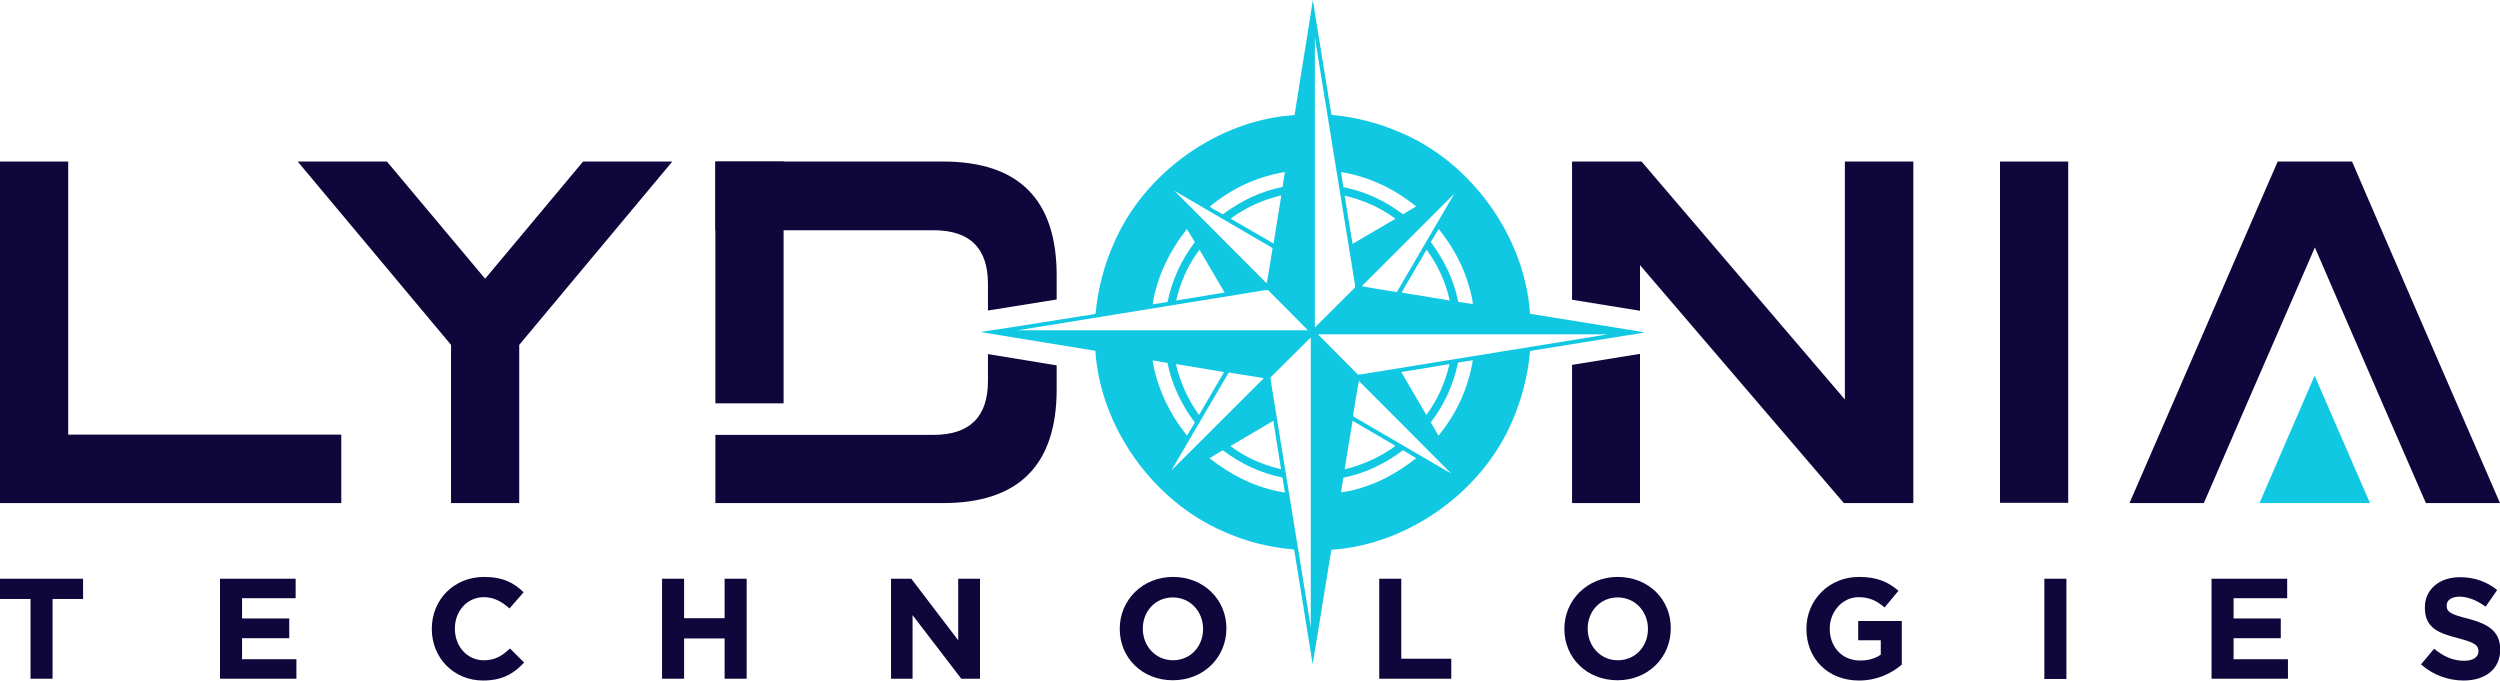 <?xml version="1.0" encoding="utf-8"?>
<!-- Generator: Adobe Illustrator 24.3.0, SVG Export Plug-In . SVG Version: 6.00 Build 0)  -->
<svg version="1.1" id="Layer_1" xmlns="http://www.w3.org/2000/svg" xmlns:xlink="http://www.w3.org/1999/xlink" x="0px" y="0px"
	 viewBox="0 0 975 265.4" style="enable-background:new 0 0 975 265.4;" xml:space="preserve">
<style type="text/css">
	.st0{fill:#0F063C;}
	.st1{fill:#11C8E3;}
</style>
<g>
	<polygon class="st0" points="26.6,63 0,63 0,196.2 133.1,196.2 133.1,169.5 26.6,169.5 	"/>
	<polygon class="st0" points="227.4,63 189.2,108.7 150.9,63 116.1,63 175.9,134.5 175.9,196.2 202.5,196.2 202.5,134.5 262.2,63 	
		"/>
	<path class="st0" d="M412.1,107.4v9.4l-26.8,4.3v-10.4c0-14-7.1-20.9-21.2-20.9H279V63h88.8C397.3,63,412.1,77.8,412.1,107.4z"/>
	<path class="st0" d="M385.3,138.1l26.8,4.4v9.3c0,29.6-14.8,44.4-44.3,44.4H279v-26.6H364c14.2,0,21.3-7,21.3-21V138.1z"/>
	<polygon class="st0" points="613.1,142.3 639.6,138 639.6,196.2 613.1,196.2 	"/>
	<polygon class="st0" points="746.2,63 746.2,196.2 719.1,196.2 639.6,103.4 639.6,121.2 613.1,116.9 613.1,63 640.2,63 
		719.5,155.8 719.5,63 	"/>
	<rect x="780" y="63" class="st0" width="26.6" height="133.1"/>
	<polygon class="st0" points="975,196.2 946.1,196.2 928.2,155.1 913.7,121.7 902.8,96.5 891.8,121.8 877.3,155.1 859.5,196.2 
		830.5,196.2 862.8,121.8 877.3,88.3 888.3,63 917.3,63 928.2,88.3 942.7,121.8 	"/>
	<g>
		<polygon class="st0" points="0,233.6 11.9,233.6 11.9,264.7 20.5,264.7 20.5,233.6 32.4,233.6 32.4,225.7 0,225.7 		"/>
		<polygon class="st0" points="94.4,248.9 112.8,248.9 112.8,241.2 94.4,241.2 94.4,233.3 115.3,233.3 115.3,225.7 85.8,225.7 
			85.8,264.7 115.6,264.7 115.6,257.1 94.4,257.1 		"/>
		<path class="st0" d="M188.7,257.5c-6.7,0-11.3-5.6-11.3-12.3v-0.1c0-6.7,4.7-12.2,11.3-12.2c3.9,0,7,1.7,10,4.4l5.5-6.3
			c-3.6-3.6-8-6-15.4-6c-12,0-20.4,9.1-20.4,20.2v0.1c0,11.2,8.5,20.1,20,20.1c7.5,0,12-2.7,16-7l-5.5-5.5
			C195.9,255.7,193.2,257.5,188.7,257.5z"/>
		<polygon class="st0" points="282.6,241.1 266.8,241.1 266.8,225.7 258.2,225.7 258.2,264.7 266.8,264.7 266.8,249 282.6,249 
			282.6,264.7 291.2,264.7 291.2,225.7 282.6,225.7 		"/>
		<polygon class="st0" points="373.7,249.7 355.4,225.7 347.5,225.7 347.5,264.7 355.9,264.7 355.9,239.9 374.9,264.7 382.2,264.7 
			382.2,225.7 373.7,225.7 		"/>
		<path class="st0" d="M457.5,225c-12,0-20.8,9.1-20.8,20.2v0.1c0,11.2,8.7,20,20.7,20c12.1,0,20.9-9,20.9-20.2v-0.1
			C478.3,234,469.6,225,457.5,225z M469.2,245.3c0,6.7-4.8,12.2-11.7,12.2c-6.9,0-11.8-5.6-11.8-12.3v-0.1c0-6.6,4.8-12.1,11.7-12.1
			c6.9,0,11.8,5.6,11.8,12.2V245.3z"/>
		<polygon class="st0" points="546.5,225.7 537.9,225.7 537.9,264.7 566,264.7 566,256.9 546.5,256.9 		"/>
		<path class="st0" d="M630.9,225c-11.9,0-20.8,9.1-20.8,20.2v0.1c0,11.2,8.7,20,20.7,20c12.1,0,20.8-9,20.8-20.2v-0.1
			C651.7,234,643.1,225,630.9,225z M642.7,245.3c0,6.7-4.8,12.2-11.8,12.2c-6.8,0-11.7-5.6-11.7-12.3v-0.1c0-6.6,4.8-12.1,11.7-12.1
			c6.9,0,11.8,5.6,11.8,12.2V245.3z"/>
		<path class="st0" d="M724.8,249.7h8.7v5.6c-2.2,1.6-5,2.3-8.1,2.3c-6.9,0-11.8-5.2-11.8-12.4v-0.1c0-6.6,5-12.2,11.2-12.2
			c4.5,0,7.2,1.5,10.2,4l5.4-6.5c-4.1-3.5-8.3-5.4-15.4-5.4c-11.8,0-20.5,9.1-20.5,20.2v0.1c0,11.6,8.4,20.1,20.5,20.1
			c7.1,0,12.7-2.8,16.7-6.2v-17h-17V249.7z"/>
		<rect x="797.3" y="225.7" class="st0" width="8.6" height="39.1"/>
		<polygon class="st0" points="871.1,248.9 889.5,248.9 889.5,241.2 871.1,241.2 871.1,233.3 892,233.3 892,225.7 862.5,225.7 
			862.5,264.7 892.3,264.7 892.3,257.1 871.1,257.1 		"/>
		<path class="st0" d="M962.6,241.3c-6.8-1.7-8.4-2.6-8.4-5.1v-0.1c0-1.9,1.7-3.4,5-3.4c3.3,0,6.7,1.4,10.2,3.9l4.5-6.5
			c-4-3.2-8.8-5-14.5-5c-8,0-13.7,4.7-13.7,11.8v0.1c0,7.8,5.1,9.9,13,11.9c6.5,1.7,7.9,2.8,7.9,5v0.1c0,2.3-2.1,3.7-5.6,3.7
			c-4.5,0-8.2-1.8-11.7-4.7l-5.1,6.1c4.7,4.2,10.7,6.3,16.6,6.3c8.4,0,14.3-4.4,14.3-12.1v-0.1C975,246.3,970.6,243.4,962.6,241.3z"
			/>
	</g>
	<rect x="279" y="63" class="st0" width="26.6" height="94.3"/>
</g>
<polygon class="st1" points="902.7,146.5 881.2,196.2 924.3,196.2 "/>
<path class="st1" d="M637.3,128.9l-2.7-0.4l-37.7-6.1l-0.2-0.2c-2-29.7-22.7-58.9-50.7-70.6c-8.3-3.6-17.2-5.9-26.6-6.8l-0.2-0.4
	l-6.1-37.5l-0.4-2.7L512,0l-0.7,4.5l-0.1,0.8l-6.3,39.4l-0.2,0.2c-29.5,1.9-58.4,22.3-70.3,50c-3.8,8.5-6.2,17.6-7.1,27.3l-0.4,0.3
	l-36.7,5.8l-3.5,0.5l-4.3,0.7l4.3,0.7l2.4,0.4l38,6.2l0.1,0.2c2,29.5,22.3,58.3,50,70.3c8.5,3.8,17.6,6.2,27.4,7l0.2,0.5l5.6,34.7
	l0.9,5.5l0.6,4l0.7-4l1-6.1l5.6-34.3l0.2-0.2c29.7-2,58.9-22.6,70.6-50.7c3.5-8.3,5.9-17.2,6.7-26.6l0.4-0.3l36.1-5.8l4-0.6l4.2-0.7
	L637.3,128.9z M501.1,67.1l-0.9,5.8c-8.5,1.7-16.2,5.4-23.3,10.7c-1.7-1-3.7-2-5.1-3C480.5,73.4,490.2,68.9,501.1,67.1z M499.7,76.2
	l-3,18.8l-16.2-9.4l-0.5-0.4C485.9,80.9,492.5,77.9,499.7,76.2z M495.9,96.5l0.4,0.4c-0.8,4.5-1.4,9.2-2.3,13.6l-36-36.1L495.9,96.5
	z M477.6,114.1l-18.9,3.1c1.7-7.2,4.6-13.9,9.1-19.8L477.6,114.1z M462.9,89.3l3,5v0.2c-5.2,7-8.8,14.6-10.5,23.1l-0.2,0.2l-5.7,0.9
	C451.3,107.8,456,98.1,462.9,89.3z M397,128.8l96.2-15.6l1.3-0.1l15.6,15.7H397z M477.4,145.1l-9.4,16.1l-0.4,0.6
	c-4.4-6.1-7.3-12.6-9-19.8h0.2L477.4,145.1z M449.5,140.6c2,0.1,3.8,0.8,5.8,0.9c1.7,8.5,5.4,16.2,10.7,23.3l-3.1,5.1
	C456,161.1,451.3,151.4,449.5,140.6z M479.2,145.3c4.6,0.7,9.3,1.4,13.7,2.2l-36.1,36L479.2,145.3z M496.6,164.1l3,18.9
	c-7.1-1.7-13.9-4.6-19.7-9l0.1-0.1L496.6,164.1z M471.7,178.7c1.7-1.1,3.4-2,5.2-3.1c7,5.3,14.7,8.9,23.1,10.6l0.2,0.2l0.9,5.7
	C490.2,190.4,480.5,185.6,471.7,178.7z M511.2,244.6l-15.6-96.2l-0.1-1.2l15.7-15.6V244.6z M571.9,108.4c1.1,3.4,2.2,6.8,2.5,10.2
	l-5.7-0.9c-1.7-8.6-5.4-16.2-10.7-23.3l3.1-5.1C565.8,95.2,569.5,101.5,571.9,108.4z M565.4,117.2l-18.8-3.1L556,98l0.4-0.6
	C560.8,103.5,563.8,110,565.4,117.2z M545,113.5l-0.3,0.4c-4.5-0.8-9.2-1.4-13.6-2.3l36.1-36.1L545,113.5z M527.5,95.1l-3.1-18.8
	c7.2,1.7,13.9,4.6,19.8,9l-0.1,0.1L527.5,95.1z M552.3,80.5c-1.6,1-3.3,2-5,3h-0.2c-7-5.2-14.6-8.8-23.1-10.5l-0.1-0.1l-0.9-5.8
	C533.9,68.9,543.6,73.5,552.3,80.5z M512.8,127.7V14.6l15.6,96.2l0.1,1.3L512.8,127.7z M533.2,189.5c-3.3,1.1-6.8,2.2-10.2,2.5
	l0.9-5.7c8.5-1.7,16.2-5.4,23.3-10.7l5.1,3.1C546.4,183.3,540.1,187.1,533.2,189.5z M524.4,183l3.1-18.9l16.1,9.4l0.5,0.5
	C538.2,178.3,531.6,181.3,524.4,183z M528.1,162.6l-0.4-0.4c0.7-4.5,1.4-9.2,2.3-13.6l36,36.1L528.1,162.6z M546.5,145.1l18.8-3.1
	c-1.7,7.2-4.6,13.9-9,19.8l-0.1-0.1L546.5,145.1z M561,169.9c-1-1.7-1.9-3.3-2.9-5v-0.3c5.3-6.9,8.7-14.6,10.5-23l0.1-0.2l5.7-0.9
	C572.6,151.4,568.1,161.3,561,169.9z M530.8,146l-1.2,0.1L514,130.4H627L530.8,146z"/>
</svg>
